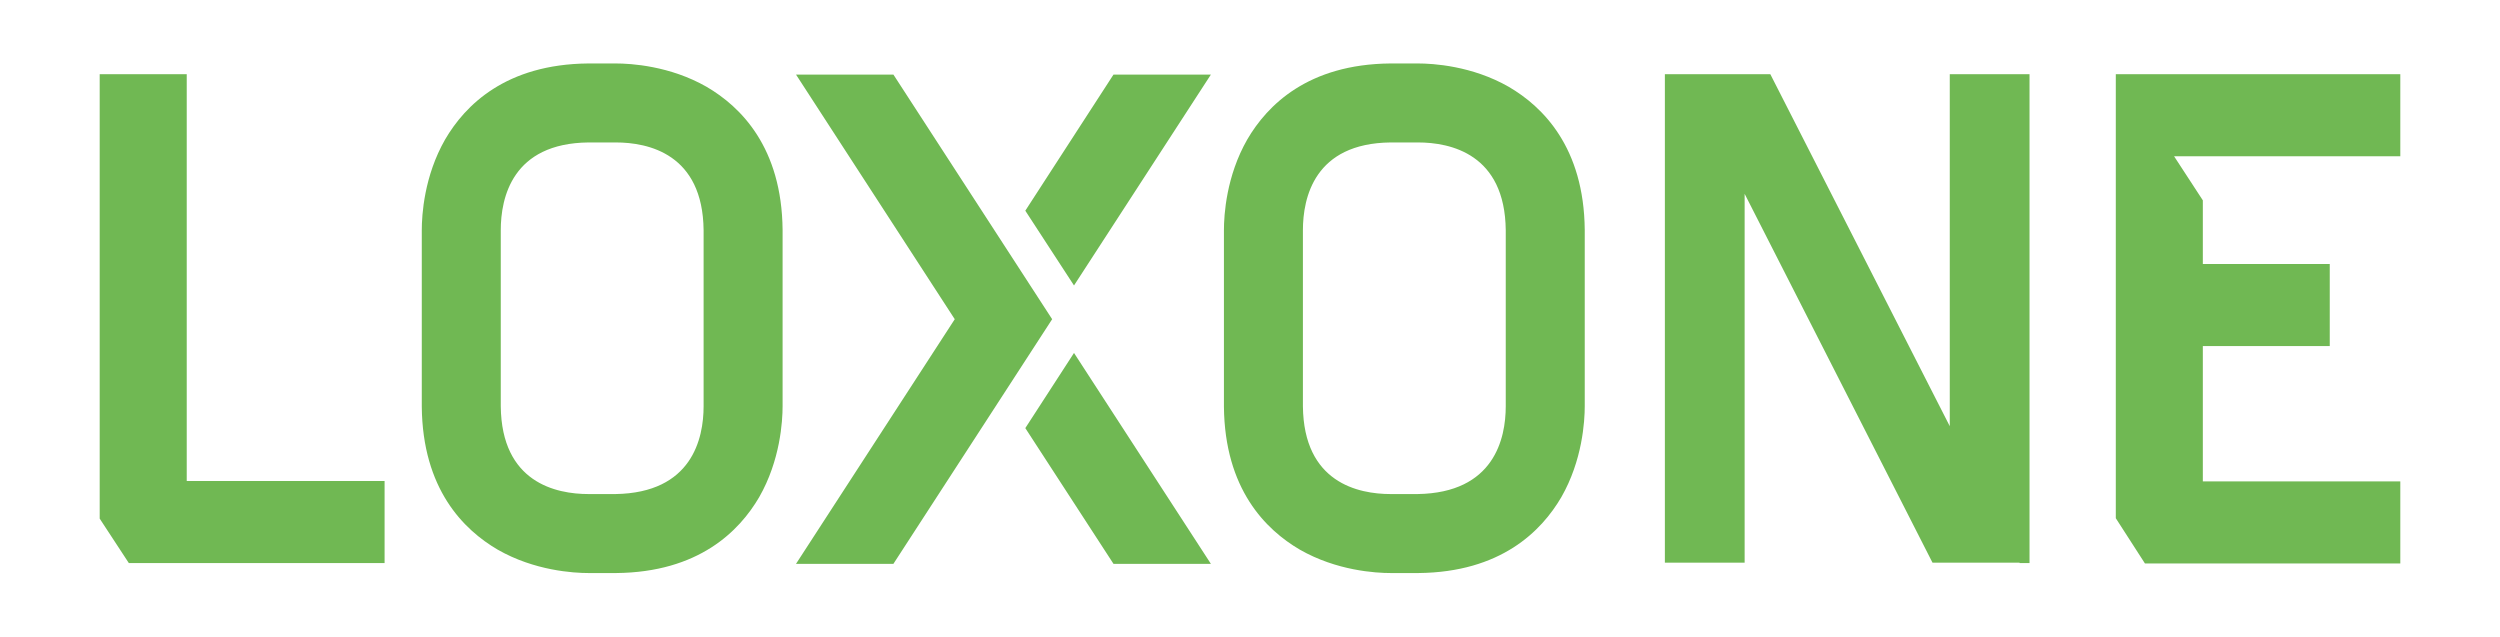 <svg xmlns="http://www.w3.org/2000/svg" xmlns:xlink="http://www.w3.org/1999/xlink" id="layer" x="0px" y="0px" viewBox="0 0 652 166" xml:space="preserve"><path fill="#70B853" d="M33.6,146.85h66.7v-21.4H48.7V19.35H26v106.1v9.8L33.6,146.85z M183.5,105.95c0,8.4-3,22.6-23,22.9h-7 c-8.5,0-22.7-3-22.9-22.9v-45.9c0-8.5,3-22.7,22.9-22.9h7.1c8.5,0,22.7,3,22.9,22.9V105.95z M198,129.65c5.5-9.6,6.1-19.8,6.1-23.7 v-46c-0.2-21.5-10.9-32.1-19.8-37.3c-9.6-5.5-19.8-6.1-23.7-6.1h-7.2c-21.5,0.2-32.1,10.9-37.3,19.8c-5.5,9.6-6.1,19.7-6.1,23.7v46 c0.2,21.5,10.9,32.1,19.8,37.3c9.6,5.5,19.8,6.1,23.7,6.1h7.1h0.1C182.2,149.25,192.8,138.55,198,129.65 M274.4,83.25L233,19.45 h-25.4l41.4,63.8l-41.4,63.8H233L274.4,83.25z M280.1,74.45l35.7-55h-25.4l-23,35.5L280.1,74.45z M290.4,147.05h25.4l-35.7-55 l-12.7,19.6L290.4,147.05z M392.7,105.95c0,8.4-3,22.6-23,22.9h-7c-8.5,0-22.7-3-22.9-22.9v-45.9c0-8.5,3-22.7,22.9-22.9h7.1 c8.5,0,22.7,3,22.9,22.9V105.95z M407.2,129.65c5.5-9.6,6.1-19.8,6.1-23.7v-46c-0.2-21.5-10.9-32.1-19.8-37.3 c-9.6-5.5-19.8-6.1-23.7-6.1h-7.2c-21.5,0.2-32.1,10.9-37.3,19.8c-5.5,9.6-6.1,19.7-6.1,23.7v46c0.2,21.5,10.9,32.1,19.8,37.3 c9.6,5.5,19.8,6.1,23.7,6.1h7.1h0.1C391.4,149.25,402,138.55,407.2,129.65 M526.7,146.85h2.6V19.35h-20.8v91.8l-46.8-91.8h-6.8 h-15.8h-4.9v127.4H455v-96.2l49,96.2h4.5h18.2V146.85z M574.5,125.45v-35.2h33.1v-21.4h-33.1v-16.6l-7.5-11.5h15.9H626v-21.4h-74.2 v0.1v21.3v84.8v9.6l7.6,11.8H626v-21.4h-51.5V125.45z"></path></svg>